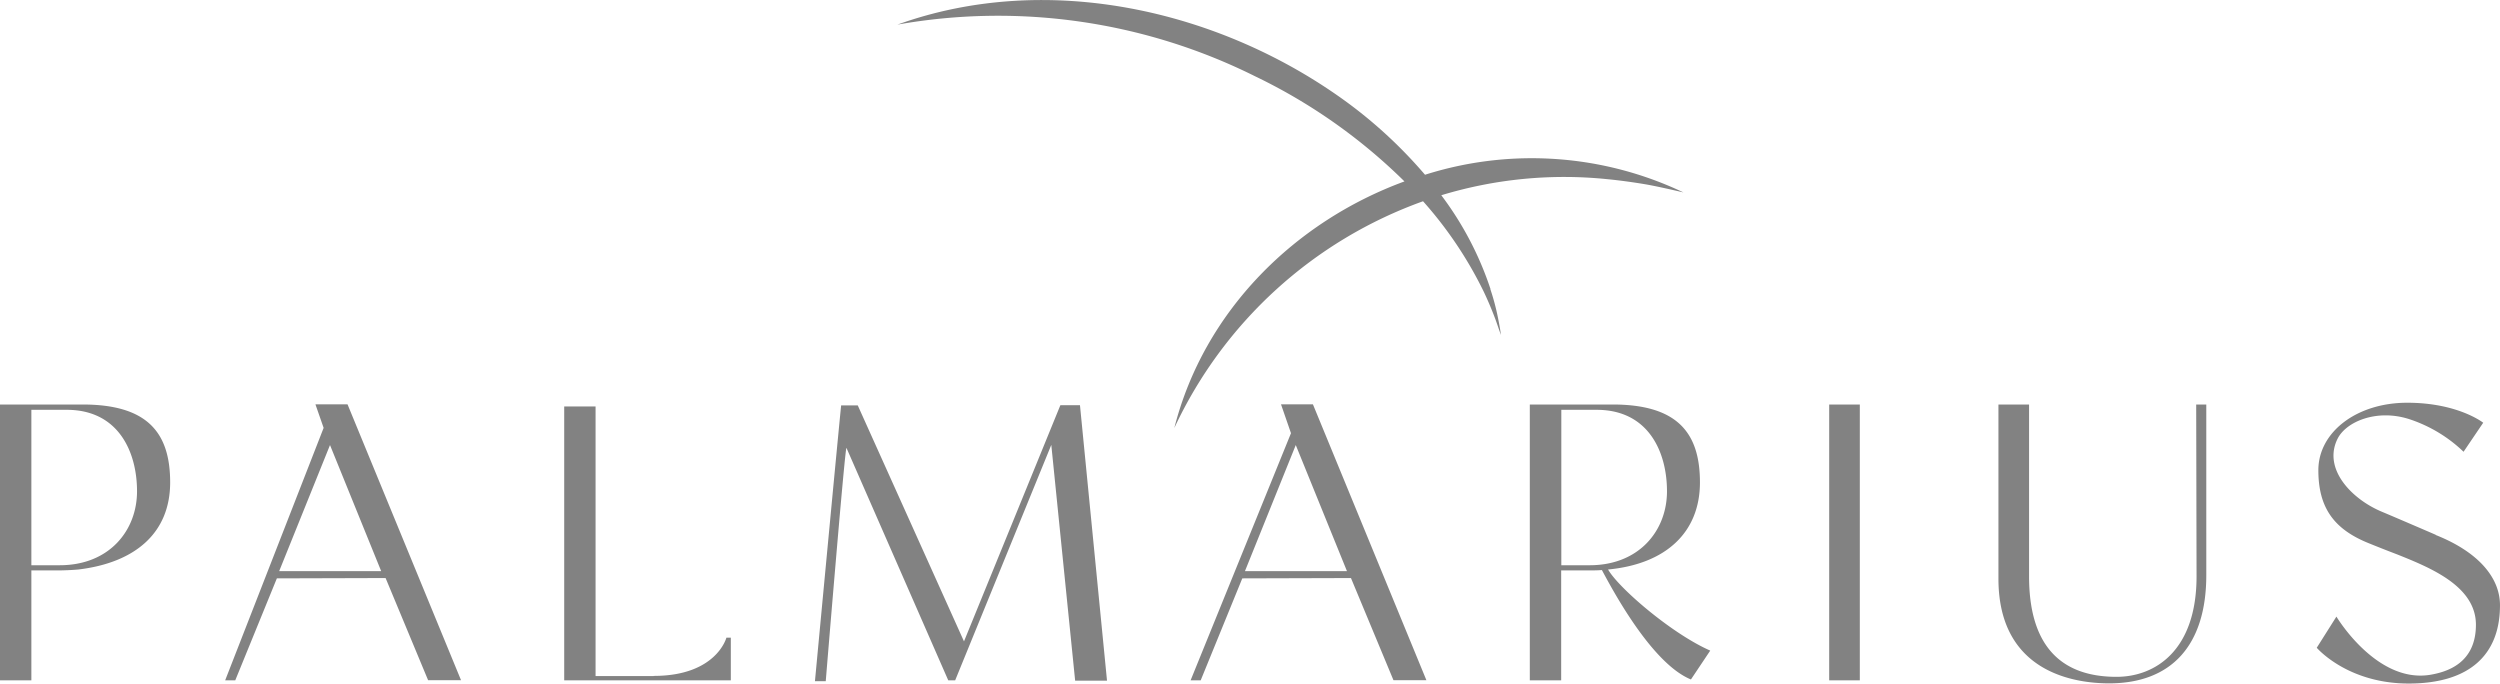 <svg xmlns="http://www.w3.org/2000/svg" width="310.888" height="85" viewBox="0 0 310.888 85"><path d="M10.281 50.303H0v34.3h3.9V70.932h3.5c.528 0 1.607-.044 2.334-.11 7.177-.859 11.426-4.623 11.426-10.832s-2.843-9.687-10.879-9.687m-2.862 19.99H3.9v-19.33h4.4c6.451 0 8.74 5.262 8.74 10.127s-3.434 9.2-9.621 9.2Zm31.813-19.99 1.013 2.906L28 84.604h1.255l5.174-12.681 13.522-.04 5.284 12.7h4.095l-14.113-34.3h-3.963ZM34.719 71.02l6.319-15.675L47.4 71.02zm124.589-20.717 1.233 3.567-12.484 30.734h1.255l5.174-12.681 13.514-.04 5.284 12.7h4.095l-14.109-34.3h-3.963Zm-4.491 20.717 6.319-15.675L167.5 71.02ZM81.283 84.075h-7.221v-33.53h-3.9v34.059h20.72v-5.306h-.55s-1.232 4.755-9.049 4.755Zm118.688-13.254c7.2-.682 11.426-4.623 11.426-10.832s-2.84-9.687-10.876-9.687H190.24v34.3h3.9v-13.67h3.5c.528 0 1.057 0 1.563-.044 1.211 2.246 6.142 11.6 11.074 13.606l2.4-3.589c-4.777-2.092-11.385-7.772-12.706-10.084m-2.29-.528h-3.523v-19.33h4.4c6.451 0 8.74 5.262 8.74 10.127s-3.434 9.2-9.621 9.2Zm29.788 14.31h3.809v-34.3h-3.809Zm45.683-12.92c0 9.2-5.13 12.483-9.951 12.483-7.419 0-10.876-4.425-10.876-12.483v-21.38h-3.809v21.663c0 11.757 9.621 13.011 13.76 13.011 7.794 0 12.087-4.777 12.087-13.452V50.303h-1.255Zm29.748-5.177s-4.844-2.092-6.737-2.884c-3.721-1.563-7.331-5.306-5.482-9.049 1.057-2.136 4.822-3.721 8.806-2.488a17.7 17.7 0 0 1 6.869 4.095l2.444-3.611s-3.13-2.486-9.449-2.486-11.051 3.676-11.051 8.388 1.981 7.331 6.186 9.049a170 170 0 0 0 3.633 1.431c4.117 1.651 9.775 3.941 9.775 8.74s-3.611 5.878-5.724 6.231c-6.671 1.057-11.624-7.243-11.624-7.243l-2.446 3.874S291.887 85 299.526 85s11.36-3.633 11.36-9.731c0-3.545-2.84-6.693-7.992-8.74ZM185.353 35.948a40.5 40.5 0 0 0-6.12-11.668 52.5 52.5 0 0 1 20.629-2c1.585.154 3.17.374 4.755.638 1.387.242 3.39.7 4.733 1.013a43.93 43.93 0 0 0-32.143-2.2 57.7 57.7 0 0 0-9.6-8.938C151.866 1.235 130.29-3.675 111.598 3.062a71.65 71.65 0 0 1 44.473 6.421 68.9 68.9 0 0 1 18.581 13.077c-13.562 4.976-24.9 16.028-28.621 30.668a54.36 54.36 0 0 1 30.932-28.2 49.4 49.4 0 0 1 7.551 11.25 44 44 0 0 1 1.409 3.324c.242.638.484 1.409.727 2.047-.088-.682-.242-1.5-.374-2.158a29 29 0 0 0-.947-3.545Zm-53.5 14.465L119.877 79.76l-13.21-29.347H104.6c-.462 4.557-3.258 34.3-3.258 34.3h1.343s2.378-29 2.576-29.017l12.659 28.907h.859l11.955-29.281 2.966 29.326h3.963L134.3 50.391h-2.422Z" fill="#828282"/></svg>